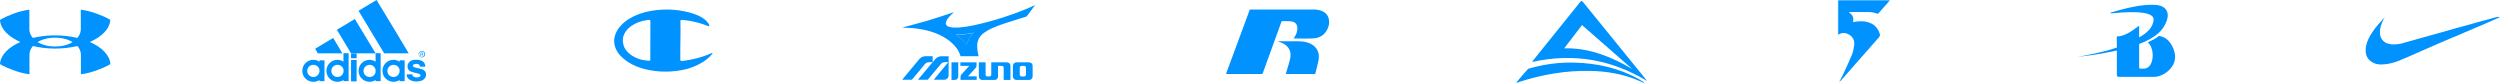 <?xml version="1.0" encoding="UTF-8"?>
<svg width="1047px" height="35px" viewBox="0 0 1047 35" version="1.1" xmlns="http://www.w3.org/2000/svg" xmlns:xlink="http://www.w3.org/1999/xlink">
    <!-- Generator: Sketch 56.3 (81716) - https://sketch.com -->
    <title>brands</title>
    <desc>Created with Sketch.</desc>
    <defs>
        <polygon id="path-1" points="0 0 21.953 0 21.953 34.367 0 34.367"></polygon>
    </defs>
    <g id="Aug-2019" stroke="none" stroke-width="1" fill="none" fill-rule="evenodd">
        <g id="Sport-Specific-V4" transform="translate(-104, -995)">
            <g id="brands-copy-3" transform="translate(104, 994)">
                <g id="Group" stroke-width="1" fill-rule="evenodd" transform="translate(0, 5)">
                    <path d="M23.202,11.746 L23.112,11.746 L23.112,11.746 L23.022,11.746 C20.015,11.746 17.592,12.461 15.797,13.578 C17.592,14.694 20.015,15.409 23.022,15.409 L23.202,15.409 C26.208,15.409 28.632,14.694 30.427,13.578 C28.632,12.461 26.163,11.746 23.202,11.746 Z" id="Path"></path>
                    <path d="M37.652,13.578 C42.723,11.344 45.999,8.039 46.179,4.332 L46.179,4.332 C46.179,4.332 44.832,3.305 40.524,1.742 C38.37,0.938 36.126,0.357 33.837,0.045 L33.837,8.263 C33.837,9.513 33.344,10.764 32.401,11.88 C29.529,11.21 26.388,10.808 23.067,10.808 C19.746,10.808 16.605,11.21 13.732,11.88 C12.79,10.764 12.296,9.513 12.296,8.263 L12.296,0.045 C10.008,0.357 7.764,0.938 5.61,1.742 C1.346,3.35 0,4.377 0,4.377 C0.18,8.039 3.5,11.389 8.527,13.578 C3.5,15.811 0.18,19.116 0,22.823 C0,22.823 1.346,23.85 5.655,25.413 C7.809,26.217 10.053,26.798 12.341,27.11 L12.341,18.892 C12.341,17.642 12.835,16.391 13.777,15.275 C16.649,15.945 19.791,16.347 23.112,16.347 L23.112,16.347 C26.433,16.347 29.574,15.945 32.446,15.275 C33.389,16.391 33.882,17.642 33.882,18.892 L33.882,27.11 C36.171,26.798 38.415,26.217 40.569,25.413 C44.877,23.85 46.224,22.823 46.224,22.823 L46.224,22.823 C45.999,19.116 42.678,15.811 37.652,13.578 Z M22.977,15.453 C19.97,15.453 17.547,14.739 15.752,13.622 C17.547,12.506 19.97,11.791 22.977,11.791 L23.067,11.791 L23.067,11.791 L23.157,11.791 C26.163,11.791 28.587,12.506 30.382,13.622 C28.587,14.739 26.163,15.453 23.157,15.453 L22.977,15.453 Z" id="Shape" fill="#0092FF" fill-rule="nonzero"></path>
                </g>
                <path d="M296.656,23.848 C293.667,25.007 290.588,25.81 287.421,26.301 C284.565,26.747 284.922,26.568 284.922,25.409 C284.833,20.459 285.101,15.464 284.967,10.514 C284.922,9.221 284.967,9.266 286.439,9.4 C289.384,9.712 292.328,10.381 295.094,11.362 C295.674,11.54 298.039,12.878 296.656,10.782 C293.622,6.233 284.075,5.163 280.907,5.029 C261.366,4.316 251.64,16.758 260.563,25.052 C263.909,28.174 268.638,30.091 274.661,30.76 C277.204,31.072 279.792,31.072 282.335,30.805 C284.298,30.626 286.261,30.269 288.179,29.734 C292.953,28.307 296.344,25.899 297.994,23.893 C299.199,22.466 297.593,23.491 296.656,23.848 Z M272.341,25.988 C272.341,26.122 272.296,26.301 272.163,26.39 C271.895,26.568 269.352,26.211 268.058,25.855 C266.363,25.364 262.972,23.848 261.5,20.905 C260.964,19.701 260.741,18.318 260.875,16.981 C261.723,12.61 266.407,10.024 270.869,9.444 C271.181,9.31 271.538,9.31 271.895,9.355 C272.386,9.444 272.386,9.578 272.386,9.979 L272.341,25.988 Z" id="Path_37" fill="#0092FF" fill-rule="nonzero"></path>
                <g id="Group-2" stroke-width="1" fill-rule="evenodd" transform="translate(870.155, 3)" fill="#0092FF">
                    <path d="M40.569,20.01 C39.671,16.259 37.203,13.356 33.972,13.043 C32.716,14.204 30.92,14.963 29.35,15.723 C31.818,17.822 32.132,23.271 29.978,25.727 C28.901,26.933 27.555,26.754 26.163,26.754 C25.76,26.754 25.715,26.531 25.715,25.861 L25.715,14.517 C25.715,14.517 25.715,10.854 25.715,8.755 C24.368,9.649 20.285,13.222 16.694,13.222 C16.38,13.222 16.335,13.4 16.335,13.579 C16.335,14.606 16.335,15.901 16.38,16.929 C16.38,16.929 16.38,28.63 16.38,29.256 C16.38,30.104 16.649,30.194 17.457,30.194 L32.132,30.194 C35.722,30.149 42.05,26.085 40.569,20.01 Z" id="Path_4" fill-rule="nonzero"></path>
                    <path d="M3.41060513e-13,21.842 C5.52,20.725 11.04,19.787 16.38,17.911 C19.477,16.705 22.573,15.633 25.356,13.847 C28.497,12.15 31.504,9.872 31.773,6.254 C32.087,1.788 17.727,3.262 14.316,3.574 C14.047,3.619 13.777,3.53 13.643,3.306 C14.989,2.904 16.38,2.503 17.771,2.145 C22.214,0.984 26.702,-0.043 31.369,0.001 C32.132,0.001 32.94,0.091 33.703,0.18 C36.979,0.761 38.415,3.217 37.383,6.344 C35.767,10.899 32.267,18.09 3.41060513e-13,21.842 Z" id="Path_5" fill-rule="nonzero"></path>
                </g>
                <g id="Group" stroke-width="1" fill-rule="evenodd" transform="translate(126.605, 1)" fill="#0092FF">
                    <path d="M50.397,29.12 C50.307,29.076 50.218,29.031 50.083,28.986 C49.32,28.763 48.557,28.54 47.749,28.406 C46.807,28.182 46.313,27.914 46.313,27.602 C46.313,27.378 46.403,27.155 46.583,27.021 C46.942,26.798 47.345,26.708 47.749,26.753 C48.198,26.708 48.647,26.842 48.961,27.11 C49.141,27.334 49.275,27.602 49.275,27.914 L51.519,27.914 C51.519,27.423 51.429,26.932 51.16,26.485 C50.936,26.083 50.577,25.726 50.173,25.547 L50.038,25.458 C49.275,25.145 48.423,25.011 47.57,25.011 C46.313,25.011 45.416,25.324 44.787,25.994 C44.294,26.53 44.025,27.2 44.069,27.914 C44.069,28.852 44.608,29.656 45.506,29.969 C46.358,30.281 47.211,30.505 48.108,30.683 C49.051,30.907 49.5,31.175 49.5,31.532 C49.5,31.755 49.365,31.979 49.185,32.113 C48.826,32.336 48.423,32.47 48.019,32.425 C47.525,32.47 46.986,32.336 46.538,32.068 C46.224,31.845 46.089,31.487 46.089,31.13 L43.71,31.13 C43.71,31.621 43.8,32.113 44.069,32.515 C44.294,32.917 44.653,33.274 45.102,33.497 C45.999,33.944 46.986,34.167 47.974,34.122 C48.692,34.122 49.41,33.988 50.083,33.721 C50.218,33.676 50.307,33.631 50.442,33.542 C51.34,33.051 51.878,32.113 51.833,31.085 C51.833,30.281 51.25,29.433 50.397,29.12 Z" id="Path" fill-rule="nonzero"></path>
                    <path d="M49.724,22.823 L49.859,22.823 L50.038,22.867 L50.083,22.867 C50.173,22.957 50.263,23.046 50.307,23.18 L50.442,23.403 L50.711,23.403 L50.532,23.135 L50.307,22.867 L50.173,22.778 C50.307,22.778 50.397,22.733 50.487,22.644 C50.577,22.555 50.622,22.465 50.622,22.376 L50.532,22.153 L50.352,22.019 C50.263,21.974 50.173,21.974 50.083,21.974 L49.993,21.974 L49.5,21.974 L49.5,23.448 L49.724,23.448 L49.724,22.823 L49.724,22.823 Z M49.724,22.153 L50.083,22.153 L50.218,22.197 L50.307,22.287 L50.352,22.421 L50.263,22.555 C50.218,22.599 50.128,22.599 50.038,22.599 L49.679,22.599 L49.679,22.153 L49.724,22.153 Z" id="Shape" fill-rule="nonzero"></path>
                    <path d="M49.41,23.85 C49.634,23.984 49.859,24.029 50.083,24.029 L50.083,24.029 C50.307,24.029 50.532,23.984 50.756,23.85 C50.981,23.761 51.16,23.582 51.25,23.359 C51.384,23.135 51.429,22.912 51.429,22.689 L51.429,22.689 C51.429,22.465 51.384,22.197 51.25,22.019 C51.115,21.796 50.981,21.617 50.756,21.528 C50.577,21.394 50.307,21.349 50.083,21.349 L50.083,21.349 C49.859,21.349 49.634,21.438 49.41,21.528 C49.185,21.662 49.006,21.796 48.916,22.019 C48.782,22.242 48.737,22.465 48.737,22.689 C48.737,22.912 48.782,23.135 48.916,23.359 C49.006,23.582 49.185,23.761 49.41,23.85 Z M49.096,22.108 C49.185,21.929 49.32,21.796 49.5,21.706 C49.679,21.617 49.859,21.572 50.038,21.572 L50.038,21.572 C50.218,21.572 50.442,21.617 50.577,21.706 C50.756,21.796 50.891,21.929 50.981,22.108 C51.07,22.287 51.115,22.465 51.115,22.689 C51.115,22.867 51.07,23.091 50.981,23.269 C50.891,23.448 50.756,23.582 50.577,23.671 C50.397,23.761 50.218,23.805 49.993,23.805 L49.993,23.805 C49.814,23.805 49.589,23.761 49.41,23.671 C49.23,23.582 49.096,23.448 49.006,23.269 C48.916,23.091 48.871,22.912 48.871,22.689 C48.961,22.465 49.006,22.287 49.096,22.108 Z" id="Shape" fill-rule="nonzero"></path>
                    <polygon id="Path" fill-rule="nonzero" points="34.286 22.331 44.563 22.331 38.191 11.702 31.1 0 28.183 1.742 23.561 4.511 28.183 12.193"></polygon>
                    <path d="M40.704,25.815 C39.941,25.324 39.088,25.056 38.191,25.056 L38.191,25.056 C35.633,25.056 33.568,27.11 33.568,29.656 C33.568,32.202 35.633,34.256 38.191,34.256 L38.235,34.256 C39.133,34.256 39.986,33.988 40.749,33.497 L40.749,33.988 L42.858,33.988 L42.858,29.656 L42.858,25.279 L40.749,25.279 L40.749,25.815 L40.704,25.815 Z M40.704,30.192 L40.704,30.192 C40.479,31.398 39.402,32.247 38.191,32.247 L38.191,32.247 C36.799,32.247 35.633,31.13 35.633,29.701 C35.633,28.316 36.754,27.155 38.191,27.155 L38.235,27.155 C39.447,27.155 40.479,28.004 40.749,29.21 L40.749,30.192 L40.704,30.192 Z" id="Shape" fill-rule="nonzero"></path>
                    <path d="M30.696,25.815 C29.933,25.324 29.08,25.101 28.183,25.056 L28.183,25.056 C25.625,25.056 23.561,27.11 23.561,29.656 C23.561,32.202 25.625,34.256 28.183,34.256 L28.183,34.256 C29.08,34.256 29.933,33.988 30.696,33.497 L30.696,33.988 L32.805,33.988 L32.805,29.656 L32.805,22.287 L30.696,22.287 L30.696,25.815 Z M30.696,30.192 C30.472,31.398 29.439,32.247 28.183,32.247 L28.183,32.247 C26.792,32.247 25.625,31.13 25.625,29.701 C25.625,28.316 26.747,27.155 28.183,27.155 L28.183,27.155 C29.395,27.155 30.427,28.004 30.696,29.21 L30.696,30.192 Z" id="Shape" fill-rule="nonzero"></path>
                    <polygon id="Path" fill-rule="nonzero" points="28.183 18.178 21.99 7.95 14.72 12.327 14.45 12.461 14.72 12.863 20.419 22.331 30.696 22.331"></polygon>
                    <rect id="Rectangle" fill-rule="nonzero" x="20.419" y="25.101" width="2.334" height="8.977"></rect>
                    <rect id="Rectangle" fill-rule="nonzero" x="20.419" y="22.376" width="2.334" height="2.01"></rect>
                    <path d="M17.233,22.331 L17.233,25.815 C16.47,25.324 15.617,25.056 14.72,25.056 L14.72,25.056 C12.162,25.056 10.097,27.11 10.097,29.656 C10.097,32.202 12.162,34.256 14.72,34.256 L14.765,34.256 C15.662,34.256 16.515,33.988 17.278,33.497 L17.278,33.988 L19.387,33.988 L19.387,29.656 L19.387,22.287 L17.233,22.287 L17.233,22.331 Z M17.233,30.192 C17.008,31.398 15.931,32.247 14.72,32.247 L14.72,32.247 C13.329,32.247 12.162,31.13 12.162,29.701 C12.162,28.272 13.284,27.155 14.72,27.155 L14.765,27.155 C15.976,27.155 17.053,28.004 17.278,29.21 L17.278,30.192 L17.233,30.192 Z" id="Shape" fill-rule="nonzero"></path>
                    <polygon id="Path" fill-rule="nonzero" points="16.784 22.331 14.72 18.848 12.925 15.9 5.385 20.411 6.507 22.331"></polygon>
                    <path d="M7.135,25.815 C6.373,25.324 5.52,25.056 4.622,25.056 L4.622,25.056 C2.064,25.056 -5.68434189e-14,27.11 -5.68434189e-14,29.656 C-5.68434189e-14,32.202 2.064,34.256 4.622,34.256 L4.667,34.256 C5.565,34.256 6.417,33.988 7.18,33.497 L7.18,33.988 L9.29,33.988 L9.29,29.656 L9.29,25.279 L7.18,25.279 L7.18,25.815 L7.135,25.815 Z M7.135,30.192 C6.911,31.398 5.834,32.247 4.622,32.247 L4.622,32.247 C3.231,32.247 2.064,31.13 2.064,29.701 C2.064,28.316 3.186,27.155 4.622,27.155 L4.667,27.155 C5.879,27.155 6.956,28.004 7.18,29.21 L7.18,30.192 L7.135,30.192 Z" id="Shape" fill-rule="nonzero"></path>
                </g>
                <g id="Group" stroke-width="1" fill-rule="evenodd" transform="translate(377.804, 3)" fill="#0092FF">
                    <path d="M24.997,14.471 C25.76,15.141 26.433,15.9 27.016,16.749 L27.061,16.615 C27.33,15.945 27.555,15.275 27.824,14.649 C28.228,13.667 28.811,12.818 29.619,12.104 C29.754,11.97 29.888,11.88 30.023,11.746 C27.555,12.282 25.041,12.595 22.483,12.64 C23.426,13.131 24.234,13.756 24.997,14.471 Z" id="Path" fill-rule="nonzero"></path>
                    <path d="M55.603,0.179 C53.09,1.34 50.532,2.412 47.929,3.35 C42.274,5.449 36.44,7.191 30.561,8.486 C28.407,8.977 26.163,9.335 23.964,9.513 C22.887,9.603 21.765,9.603 20.688,9.469 C20.15,9.424 19.566,9.245 19.073,8.977 C18.445,8.665 18.13,7.95 18.355,7.28 C18.534,6.744 18.759,6.208 19.118,5.762 C19.836,4.868 20.599,4.02 21.496,3.305 C21.586,3.216 21.676,3.126 21.721,3.082 C18.175,4.243 14.585,5.494 10.95,6.565 C7.315,7.637 3.635,8.575 3.41060513e-13,9.558 L0.224,9.558 C1.526,9.603 2.782,9.647 4.084,9.737 C5.251,9.826 6.373,10.004 7.539,10.183 C9.11,10.406 10.636,10.764 12.162,11.255 C14.45,11.925 16.649,12.952 18.669,14.292 C20.329,15.364 21.765,16.749 22.932,18.312 C23.561,19.16 24.009,20.054 24.323,21.036 C24.368,21.215 24.413,21.394 24.413,21.528 L32.042,21.528 C32.042,21.438 31.997,21.394 31.997,21.349 C31.594,19.875 31.414,18.312 31.459,16.793 C31.549,14.828 32.536,13.042 34.107,11.88 C35.184,11.076 36.395,10.362 37.652,9.826 C39.492,9.022 41.377,8.307 43.307,7.682 C46.179,6.744 49.051,5.896 51.968,4.958 C52.058,4.913 52.147,4.868 52.237,4.779 C53.314,3.35 54.391,1.876 55.468,0.447 C55.558,0.313 55.693,0.179 55.782,0.045 C55.693,0.134 55.648,0.134 55.603,0.179 Z M29.619,12.059 C28.811,12.774 28.228,13.622 27.824,14.605 C27.555,15.275 27.285,15.9 27.061,16.57 L27.016,16.704 C26.478,15.855 25.804,15.096 24.997,14.426 C24.234,13.712 23.426,13.086 22.528,12.55 C25.041,12.506 27.599,12.238 30.068,11.657 C29.888,11.836 29.754,11.97 29.619,12.059 Z" id="Shape" fill-rule="nonzero"></path>
                    <path d="M19.432,21.572 C18.445,21.572 17.457,21.572 16.425,21.572 C15.438,21.572 14.54,22.019 13.912,22.733 C13.553,23.135 13.239,23.537 12.88,23.984 C12.88,24.029 12.835,24.073 12.835,24.073 L12.79,24.029 L12.79,21.528 L12.611,21.528 C11.713,21.528 10.815,21.528 9.918,21.528 C8.841,21.528 7.854,21.974 7.18,22.778 C4.802,25.637 2.423,28.45 0.09,31.309 C0.09,31.353 0.045,31.353 -1.13686838e-13,31.398 C0.045,31.398 0.045,31.398 0.09,31.398 C1.391,31.398 2.693,31.398 3.994,31.398 C4.084,31.398 4.129,31.353 4.174,31.309 C5.969,29.165 7.764,27.021 9.559,24.833 C9.918,24.386 10.412,24.118 10.995,24.073 C11.399,24.029 11.848,24.029 12.251,24.029 C12.431,24.029 12.566,24.029 12.79,24.029 L6.642,31.398 C6.687,31.398 6.732,31.398 6.732,31.398 C8.033,31.398 9.334,31.398 10.636,31.398 C10.726,31.398 10.771,31.353 10.815,31.309 C12.611,29.165 14.406,27.021 16.156,24.877 C16.605,24.341 17.233,24.029 17.951,24.029 C18.355,24.029 18.804,24.029 19.207,24.029 C19.252,24.029 19.297,24.029 19.342,24.029 L13.239,31.398 L13.373,31.398 C14.809,31.398 16.246,31.398 17.682,31.398 C17.727,31.398 17.816,31.398 17.861,31.398 C18.804,31.264 19.522,30.46 19.477,29.478 C19.477,26.887 19.477,24.252 19.477,21.662 C19.477,21.617 19.477,21.572 19.477,21.483 C19.477,21.572 19.477,21.572 19.432,21.572 Z" id="Path" fill-rule="nonzero"></path>
                    <path d="M43.935,24.118 C41.826,24.118 39.671,24.118 37.517,24.118 C37.472,24.118 37.428,24.118 37.338,24.118 L37.338,29.12 C37.338,29.165 37.338,29.254 37.338,29.299 C37.338,29.701 36.979,30.013 36.575,30.013 C36.306,30.013 35.992,30.013 35.722,30.013 C35.363,30.013 35.094,29.79 35.004,29.478 C34.959,29.388 34.959,29.254 34.959,29.12 C34.959,27.512 34.959,25.904 34.959,24.297 L34.959,24.118 L32.132,24.118 C32.132,24.163 32.132,24.163 32.132,24.207 C32.132,26.128 32.132,28.093 32.132,30.013 C32.132,30.013 32.132,30.013 32.132,30.058 C32.132,30.862 32.805,31.532 33.658,31.487 L38.684,31.487 C38.774,31.487 38.819,31.487 38.909,31.487 C39.671,31.398 40.21,30.728 40.165,29.969 L40.165,25.592 L40.21,25.592 C40.704,25.592 41.242,25.592 41.736,25.592 C41.781,25.592 41.826,25.592 41.87,25.592 C42.274,25.637 42.588,25.994 42.544,26.396 L42.544,31.487 L45.371,31.487 L45.371,31.487 L45.371,25.681 C45.371,25.547 45.371,25.413 45.326,25.324 C45.281,24.609 44.653,24.118 43.935,24.118 Z" id="Path" fill-rule="nonzero"></path>
                    <path d="M53.135,24.118 L50.532,24.118 L47.974,24.118 C47.884,24.118 47.749,24.118 47.66,24.118 C46.897,24.252 46.358,24.877 46.403,25.637 C46.403,27.066 46.403,28.495 46.403,29.969 C46.403,30.013 46.403,30.058 46.403,30.103 C46.448,30.907 47.166,31.532 47.974,31.487 L53.135,31.487 C53.18,31.487 53.224,31.487 53.269,31.487 C54.077,31.443 54.705,30.773 54.66,29.969 L54.66,25.637 C54.66,25.592 54.66,25.547 54.66,25.503 C54.66,24.699 53.942,24.073 53.135,24.118 Z M51.115,30.013 C50.756,30.013 50.397,30.013 50.038,30.013 C50.038,30.013 49.993,30.013 49.993,30.013 C49.589,30.013 49.275,29.656 49.275,29.254 C49.275,28.763 49.275,28.272 49.275,27.78 L49.275,27.78 C49.275,27.289 49.275,26.842 49.275,26.351 C49.275,26.351 49.275,26.306 49.275,26.306 C49.275,25.904 49.634,25.592 50.038,25.592 C50.397,25.592 50.756,25.592 51.115,25.592 C51.115,25.592 51.16,25.592 51.16,25.592 C51.564,25.592 51.878,25.949 51.878,26.351 C51.878,27.334 51.878,28.272 51.878,29.254 C51.878,29.254 51.878,29.299 51.878,29.299 C51.833,29.701 51.519,30.013 51.115,30.013 Z" id="Shape" fill-rule="nonzero"></path>
                    <path d="M27.689,29.879 L30.786,26.44 C31.01,26.217 31.145,25.949 31.145,25.681 C31.19,25.19 31.145,24.654 31.19,24.163 L31.19,24.118 L24.413,24.118 L24.413,25.592 L28.138,25.592 C27.644,26.128 27.196,26.619 26.747,27.11 C26.119,27.78 25.535,28.45 24.907,29.12 C24.638,29.433 24.458,29.835 24.458,30.237 C24.458,30.594 24.458,30.951 24.458,31.309 C24.458,31.353 24.458,31.398 24.458,31.443 L31.235,31.443 L31.235,29.969 L27.51,29.969 C27.644,29.969 27.644,29.924 27.689,29.879 Z" id="Path" fill-rule="nonzero"></path>
                    <path d="M20.688,31.487 L21.99,31.487 C22.035,31.487 22.08,31.487 22.124,31.487 C22.932,31.443 23.561,30.773 23.516,29.969 C23.516,28.093 23.516,26.172 23.516,24.297 L23.516,24.118 L20.688,24.118 L20.688,31.487 Z" id="Path" fill-rule="nonzero"></path>
                </g>
                <path d="M1047,8.178 C1046.91,8.267 1046.776,8.311 1046.641,8.356 C1046.462,8.444 1046.237,8.533 1046.058,8.622 C1045.789,8.711 1045.52,8.889 1045.206,8.978 C1045.026,9.022 1044.892,9.111 1044.757,9.2 C1044.488,9.333 1044.174,9.467 1043.905,9.556 C1043.77,9.6 1043.636,9.689 1043.501,9.733 C1043.097,9.911 1042.694,10.089 1042.29,10.267 C1041.931,10.4 1041.617,10.578 1041.258,10.711 C1040.9,10.844 1040.586,10.978 1040.272,11.156 C1039.958,11.289 1039.599,11.467 1039.24,11.6 C1038.881,11.733 1038.567,11.911 1038.253,12 C1037.939,12.089 1037.58,12.311 1037.221,12.4 C1037.042,12.444 1036.907,12.533 1036.773,12.622 C1036.504,12.711 1036.19,12.889 1035.92,12.978 C1035.786,13.022 1035.651,13.111 1035.517,13.156 C1035.113,13.333 1034.709,13.511 1034.306,13.689 C1033.947,13.822 1033.633,14 1033.274,14.133 C1032.96,14.267 1032.601,14.4 1032.287,14.533 C1032.152,14.622 1032.018,14.667 1031.883,14.711 C1031.749,14.756 1031.659,14.844 1031.48,14.889 C1031.345,14.933 1031.21,14.978 1031.076,15.067 C1030.807,15.2 1030.493,15.333 1030.224,15.422 C1030.044,15.467 1029.865,15.556 1029.73,15.644 C1029.596,15.733 1029.371,15.778 1029.237,15.867 C1028.923,16 1028.564,16.133 1028.25,16.267 C1028.115,16.356 1027.981,16.4 1027.846,16.444 C1027.712,16.489 1027.622,16.622 1027.443,16.578 C1027.218,16.711 1026.949,16.8 1026.725,16.889 C1026.456,17.022 1026.187,17.156 1025.873,17.244 C1025.738,17.289 1025.603,17.333 1025.514,17.422 C1025.245,17.556 1024.931,17.644 1024.661,17.778 C1024.303,17.956 1023.944,18.089 1023.585,18.222 C1023.405,18.311 1023.181,18.4 1023.002,18.489 C1022.867,18.578 1022.733,18.622 1022.553,18.667 C1022.419,18.711 1022.284,18.8 1022.149,18.844 C1022.015,18.889 1021.88,18.933 1021.746,19.022 C1021.477,19.156 1021.163,19.244 1020.893,19.378 C1020.579,19.511 1020.221,19.644 1019.907,19.822 C1019.593,19.956 1019.234,20.133 1018.875,20.267 C1018.561,20.4 1018.202,20.533 1017.888,20.711 C1017.574,20.844 1017.215,20.978 1016.856,21.156 C1016.632,21.244 1016.453,21.333 1016.228,21.422 C1016.004,21.511 1015.825,21.6 1015.6,21.689 C1015.242,21.822 1014.928,21.956 1014.614,22.133 C1014.255,22.267 1013.941,22.4 1013.582,22.578 C1013.268,22.711 1012.909,22.844 1012.595,23.022 C1012.236,23.156 1011.922,23.333 1011.563,23.467 C1011.249,23.6 1010.89,23.733 1010.576,23.911 L1009.545,24.356 C1009.231,24.489 1008.872,24.622 1008.558,24.8 C1008.244,24.933 1007.885,25.067 1007.526,25.244 C1007.212,25.378 1006.943,25.511 1006.629,25.6 C1006.225,25.778 1005.777,25.956 1005.373,26.133 C1005.014,26.267 1004.655,26.4 1004.297,26.578 C1003.983,26.711 1003.624,26.8 1003.31,26.933 C1003.13,26.978 1002.906,27.067 1002.727,27.111 C1002.457,27.2 1002.188,27.289 1001.919,27.333 C1001.65,27.422 1001.381,27.467 1001.157,27.511 C1000.932,27.6 1000.663,27.6 1000.439,27.689 C1000.304,27.733 1000.17,27.733 1000.035,27.733 C999.945,27.733 999.856,27.778 999.811,27.778 C999.587,27.822 999.317,27.867 999.093,27.867 C998.959,27.956 998.869,27.867 998.734,27.911 C998.51,27.956 998.286,27.911 998.061,27.956 C997.882,28 997.658,28 997.478,28 C997.299,28 997.075,28 996.895,28 C996.671,27.956 996.492,28 996.312,27.956 C995.998,27.911 995.729,27.867 995.415,27.822 C995.146,27.778 994.832,27.689 994.563,27.556 C994.204,27.422 993.89,27.289 993.576,27.111 C993.307,26.933 993.038,26.756 992.768,26.578 C992.589,26.444 992.41,26.267 992.23,26.089 C991.916,25.733 991.647,25.378 991.423,24.978 C991.243,24.711 991.109,24.4 991.019,24.089 C990.974,23.911 990.929,23.778 990.884,23.6 C990.84,23.422 990.795,23.2 990.795,22.978 C990.75,22.844 990.705,22.711 990.75,22.533 C990.75,22.267 990.75,22 990.75,21.733 C990.75,21.467 990.795,21.2 990.795,20.933 C990.795,20.756 990.84,20.578 990.884,20.4 C990.884,20.222 990.974,20.044 991.019,19.867 C991.109,19.378 991.288,18.844 991.468,18.356 C991.512,18.178 991.602,18 991.692,17.822 C991.916,17.244 992.185,16.711 992.499,16.178 C992.634,15.911 992.813,15.644 992.948,15.422 C993.127,15.156 993.262,14.889 993.441,14.667 C993.666,14.311 993.89,14 994.114,13.644 C994.294,13.378 994.518,13.111 994.697,12.844 C994.922,12.533 995.191,12.222 995.415,11.956 C995.639,11.689 995.908,11.378 996.133,11.111 L996.716,10.444 C996.85,10.311 996.94,10.178 997.075,10.044 C997.344,9.733 997.613,9.422 997.882,9.111 C998.061,8.933 998.241,8.756 998.375,8.578 C998.51,8.4 998.645,8.267 998.779,8.133 C998.779,8.267 998.645,8.356 998.6,8.444 C998.555,8.533 998.51,8.622 998.465,8.667 C998.331,8.933 998.151,9.2 998.017,9.467 C997.837,9.867 997.658,10.267 997.523,10.667 C997.344,11.111 997.209,11.511 997.075,11.956 C996.985,12.178 996.94,12.444 996.895,12.667 C996.85,12.889 996.806,13.156 996.761,13.378 C996.716,13.6 996.716,13.778 996.716,14 C996.716,14.267 996.716,14.489 996.716,14.756 C996.716,14.978 996.716,15.2 996.761,15.422 C996.761,15.6 996.806,15.733 996.85,15.911 C996.895,16.089 996.94,16.222 996.985,16.356 C997.164,16.8 997.389,17.244 997.658,17.6 C997.837,17.822 998.017,18 998.196,18.222 C998.6,18.578 999.093,18.889 999.587,19.111 C999.901,19.244 1000.259,19.333 1000.618,19.422 C1000.798,19.467 1000.977,19.511 1001.157,19.511 C1001.336,19.556 1001.515,19.511 1001.65,19.556 C1002.054,19.6 1002.457,19.6 1002.861,19.6 C1003.13,19.6 1003.355,19.511 1003.624,19.556 C1003.758,19.467 1003.938,19.556 1004.072,19.511 C1004.341,19.467 1004.566,19.422 1004.79,19.378 C1005.014,19.378 1005.239,19.333 1005.463,19.289 C1005.687,19.244 1005.911,19.2 1006.136,19.111 C1006.27,19.067 1006.45,19.022 1006.584,18.978 C1006.809,18.933 1007.033,18.844 1007.212,18.8 C1007.481,18.711 1007.75,18.667 1008.02,18.578 C1008.244,18.533 1008.423,18.489 1008.648,18.4 C1008.782,18.356 1008.917,18.311 1009.096,18.267 C1009.365,18.178 1009.679,18.089 1009.948,18.044 C1010.218,18 1010.487,17.867 1010.756,17.822 C1010.98,17.778 1011.16,17.689 1011.339,17.644 C1011.608,17.6 1011.877,17.511 1012.146,17.422 C1012.371,17.378 1012.55,17.333 1012.774,17.244 L1013.627,17.022 C1013.806,16.978 1014.03,16.889 1014.21,16.844 C1014.344,16.8 1014.524,16.756 1014.658,16.711 C1014.883,16.667 1015.107,16.578 1015.331,16.533 C1015.6,16.444 1015.87,16.356 1016.184,16.311 C1016.408,16.267 1016.587,16.178 1016.767,16.133 C1017.036,16.044 1017.305,16 1017.574,15.911 C1017.798,15.867 1017.978,15.822 1018.202,15.733 C1018.471,15.644 1018.785,15.556 1019.054,15.511 C1019.234,15.467 1019.458,15.378 1019.637,15.333 C1019.907,15.289 1020.176,15.156 1020.49,15.111 C1020.669,15.067 1020.893,14.978 1021.073,14.933 C1021.252,14.889 1021.387,14.844 1021.566,14.8 C1021.791,14.756 1022.015,14.667 1022.194,14.622 C1022.463,14.533 1022.733,14.489 1023.002,14.4 C1023.181,14.356 1023.405,14.267 1023.585,14.222 C1023.854,14.133 1024.168,14.044 1024.437,14 C1024.617,13.956 1024.841,13.867 1025.02,13.822 C1025.289,13.778 1025.559,13.689 1025.828,13.6 C1026.052,13.556 1026.276,13.467 1026.456,13.422 C1026.725,13.333 1026.994,13.289 1027.263,13.2 C1027.443,13.156 1027.667,13.111 1027.846,13.022 C1027.981,12.978 1028.16,12.933 1028.295,12.889 C1028.609,12.8 1028.968,12.711 1029.282,12.622 C1029.416,12.578 1029.551,12.533 1029.73,12.489 C1029.955,12.444 1030.179,12.356 1030.403,12.311 C1030.672,12.267 1030.941,12.178 1031.21,12.089 C1031.48,12 1031.794,11.911 1032.063,11.867 C1032.332,11.822 1032.646,11.733 1032.915,11.644 C1033.229,11.556 1033.543,11.511 1033.857,11.378 C1033.992,11.333 1034.171,11.289 1034.306,11.244 C1034.53,11.2 1034.754,11.111 1034.934,11.067 C1035.203,10.978 1035.472,10.933 1035.741,10.844 C1035.965,10.8 1036.145,10.711 1036.324,10.667 C1036.638,10.578 1036.907,10.489 1037.176,10.444 C1037.356,10.4 1037.58,10.311 1037.76,10.267 C1038.029,10.222 1038.298,10.133 1038.567,10.044 C1038.791,10 1038.971,9.956 1039.195,9.867 C1039.33,9.822 1039.509,9.778 1039.644,9.733 C1040.002,9.644 1040.316,9.556 1040.675,9.467 C1040.81,9.422 1040.944,9.378 1041.124,9.378 C1041.303,9.333 1041.438,9.289 1041.617,9.244 C1041.797,9.2 1041.976,9.156 1042.111,9.111 C1042.245,9.067 1042.425,9.022 1042.559,8.978 C1042.783,8.933 1043.008,8.844 1043.232,8.8 C1043.501,8.756 1043.77,8.667 1044.039,8.578 C1044.264,8.533 1044.443,8.489 1044.667,8.4 C1044.937,8.311 1045.251,8.222 1045.52,8.178 C1045.699,8.133 1045.923,8.044 1046.103,8 C1046.507,8.267 1046.731,8.222 1047,8.178 Z" id="Path_38" fill="#0092FF" fill-rule="nonzero"></path>
                <g id="Group" stroke-width="1" fill-rule="evenodd" transform="translate(635.033, 1)" fill="#0092FF">
                    <path d="M54.705,33.899 C54.301,33.363 53.898,32.827 53.494,32.291 C48.871,26.574 44.249,20.902 39.627,15.23 C35.812,10.54 31.953,5.806 28.138,1.117 C27.734,0.625 27.42,3.10862447e-15 26.702,0.893 C20.105,9.067 13.553,17.24 6.956,25.413 C6.866,25.592 6.732,25.771 6.687,25.949 C23.785,22.153 39.716,24.833 54.705,33.899 Z M27.51,10.496 L48.557,28.897 C39.761,23.761 30.651,20.009 20.06,20.232 L27.51,10.496 Z" id="Shape" fill-rule="nonzero"></path>
                    <path d="M51.654,33.319 C43.127,28.495 33.837,26.44 24.099,26.217 C18.086,26.083 12.072,26.842 6.283,28.45 C5.744,28.584 5.026,28.674 4.712,29.076 C3.097,30.862 1.571,32.693 -2.27373675e-13,34.569 C0.135,34.658 0.18,34.703 0.18,34.658 C0.583,34.524 0.942,34.39 1.346,34.256 C10.995,31.175 20.868,29.478 31.055,29.701 C37.562,29.835 43.89,30.862 49.948,33.229 C51.115,33.676 52.237,34.212 53.359,34.658 L53.539,34.435 C53.404,34.346 53.224,34.301 53.09,34.167 C52.641,33.988 52.147,33.631 51.654,33.319 Z" id="Path" fill-rule="nonzero"></path>
                </g>
                <path d="M551.023,5 C551.451,5.07 551.881,5.129 552.307,5.211 C556.478,6.011 557.313,9.723 556.224,12.514 C555.122,15.335 553.005,16.894 550.074,17.075 C547.331,17.244 544.57,17.111 541.763,17.111 C541.844,16.989 541.918,16.879 541.991,16.768 C542.785,15.574 543.375,14.313 543.349,12.825 C543.321,11.255 542.549,10.246 541.011,9.988 C540.205,9.853 539.372,9.882 538.55,9.853 C538.068,9.836 537.585,9.864 537.103,9.845 C536.853,9.835 536.732,9.914 536.644,10.158 C535.347,13.756 534.039,17.349 532.734,20.944 C531.434,24.528 530.132,28.111 528.837,31.697 C528.764,31.898 528.682,32 528.444,32 C523.524,31.992 518.604,31.994 513.684,31.993 C513.626,31.993 513.569,31.987 513.452,31.981 C513.515,31.802 513.566,31.651 513.621,31.502 C516.87,22.714 520.119,13.925 523.367,5.137 C523.383,5.093 523.391,5.046 523.403,5 L551.023,5 Z M538.486,31.994 C538.63,31.497 538.763,31.045 538.894,30.593 C539.362,28.972 539.898,27.368 540.284,25.727 C541.007,22.657 539.835,20.317 536.992,19 C536.389,18.72 535.748,18.522 535.116,18.282 C535.177,18.276 535.241,18.263 535.304,18.263 C538.282,18.27 541.261,18.253 544.238,18.295 C545.802,18.317 547.332,18.603 548.765,19.272 C551.563,20.579 552.84,23.178 552.179,26.338 C551.799,28.152 551.31,29.943 550.888,31.748 C550.823,32.024 550.659,31.995 550.471,31.995 C547.41,31.994 544.35,31.994 541.289,31.994 L538.486,31.994 Z" id="Combined-Shape" fill="#0092FF" fill-rule="evenodd"></path>
                <g id="Group-3" stroke-width="1" fill-rule="evenodd" transform="translate(769.676, 1)">
                    <mask id="mask-2" fill="white">
                        <use xlink:href="#path-1"></use>
                    </mask>
                    <g id="Clip-2"></g>
                    <path d="M6.329,9.26 C8.808,8.771 11.043,8.718 13.248,9.504 C15.644,10.357 16.993,12.143 17.662,14.484 C17.753,14.804 17.483,15.328 17.226,15.627 C15.681,17.43 14.087,19.19 12.518,20.973 C8.772,25.23 5.032,29.492 1.288,33.751 C1.08,33.987 0.858,34.211 0.528,34.367 C1.065,33.358 1.649,32.371 2.131,31.337 C3.429,28.544 4.756,25.759 5.924,22.911 C6.422,21.695 6.635,20.341 6.834,19.029 C7.097,17.289 6.551,15.733 5.082,14.724 C3.599,13.706 1.956,13.414 0.301,14.47 C0.236,14.512 0.136,14.5 -5.37124651e-05,14.521 L-5.37124651e-05,0 L21.953,0 C20.102,2.087 18.366,4.044 16.815,5.793 C15.644,5.51 14.665,5.099 13.674,5.069 C10.843,4.98 8.007,5.045 5.174,5.053 C5.062,5.053 4.95,5.085 4.553,5.146 C6.249,6.134 6.818,7.471 6.329,9.26" id="Fill-1" fill="#0092FF" mask="url(#mask-2)"></path>
                </g>
            </g>
        </g>
    </g>
</svg>